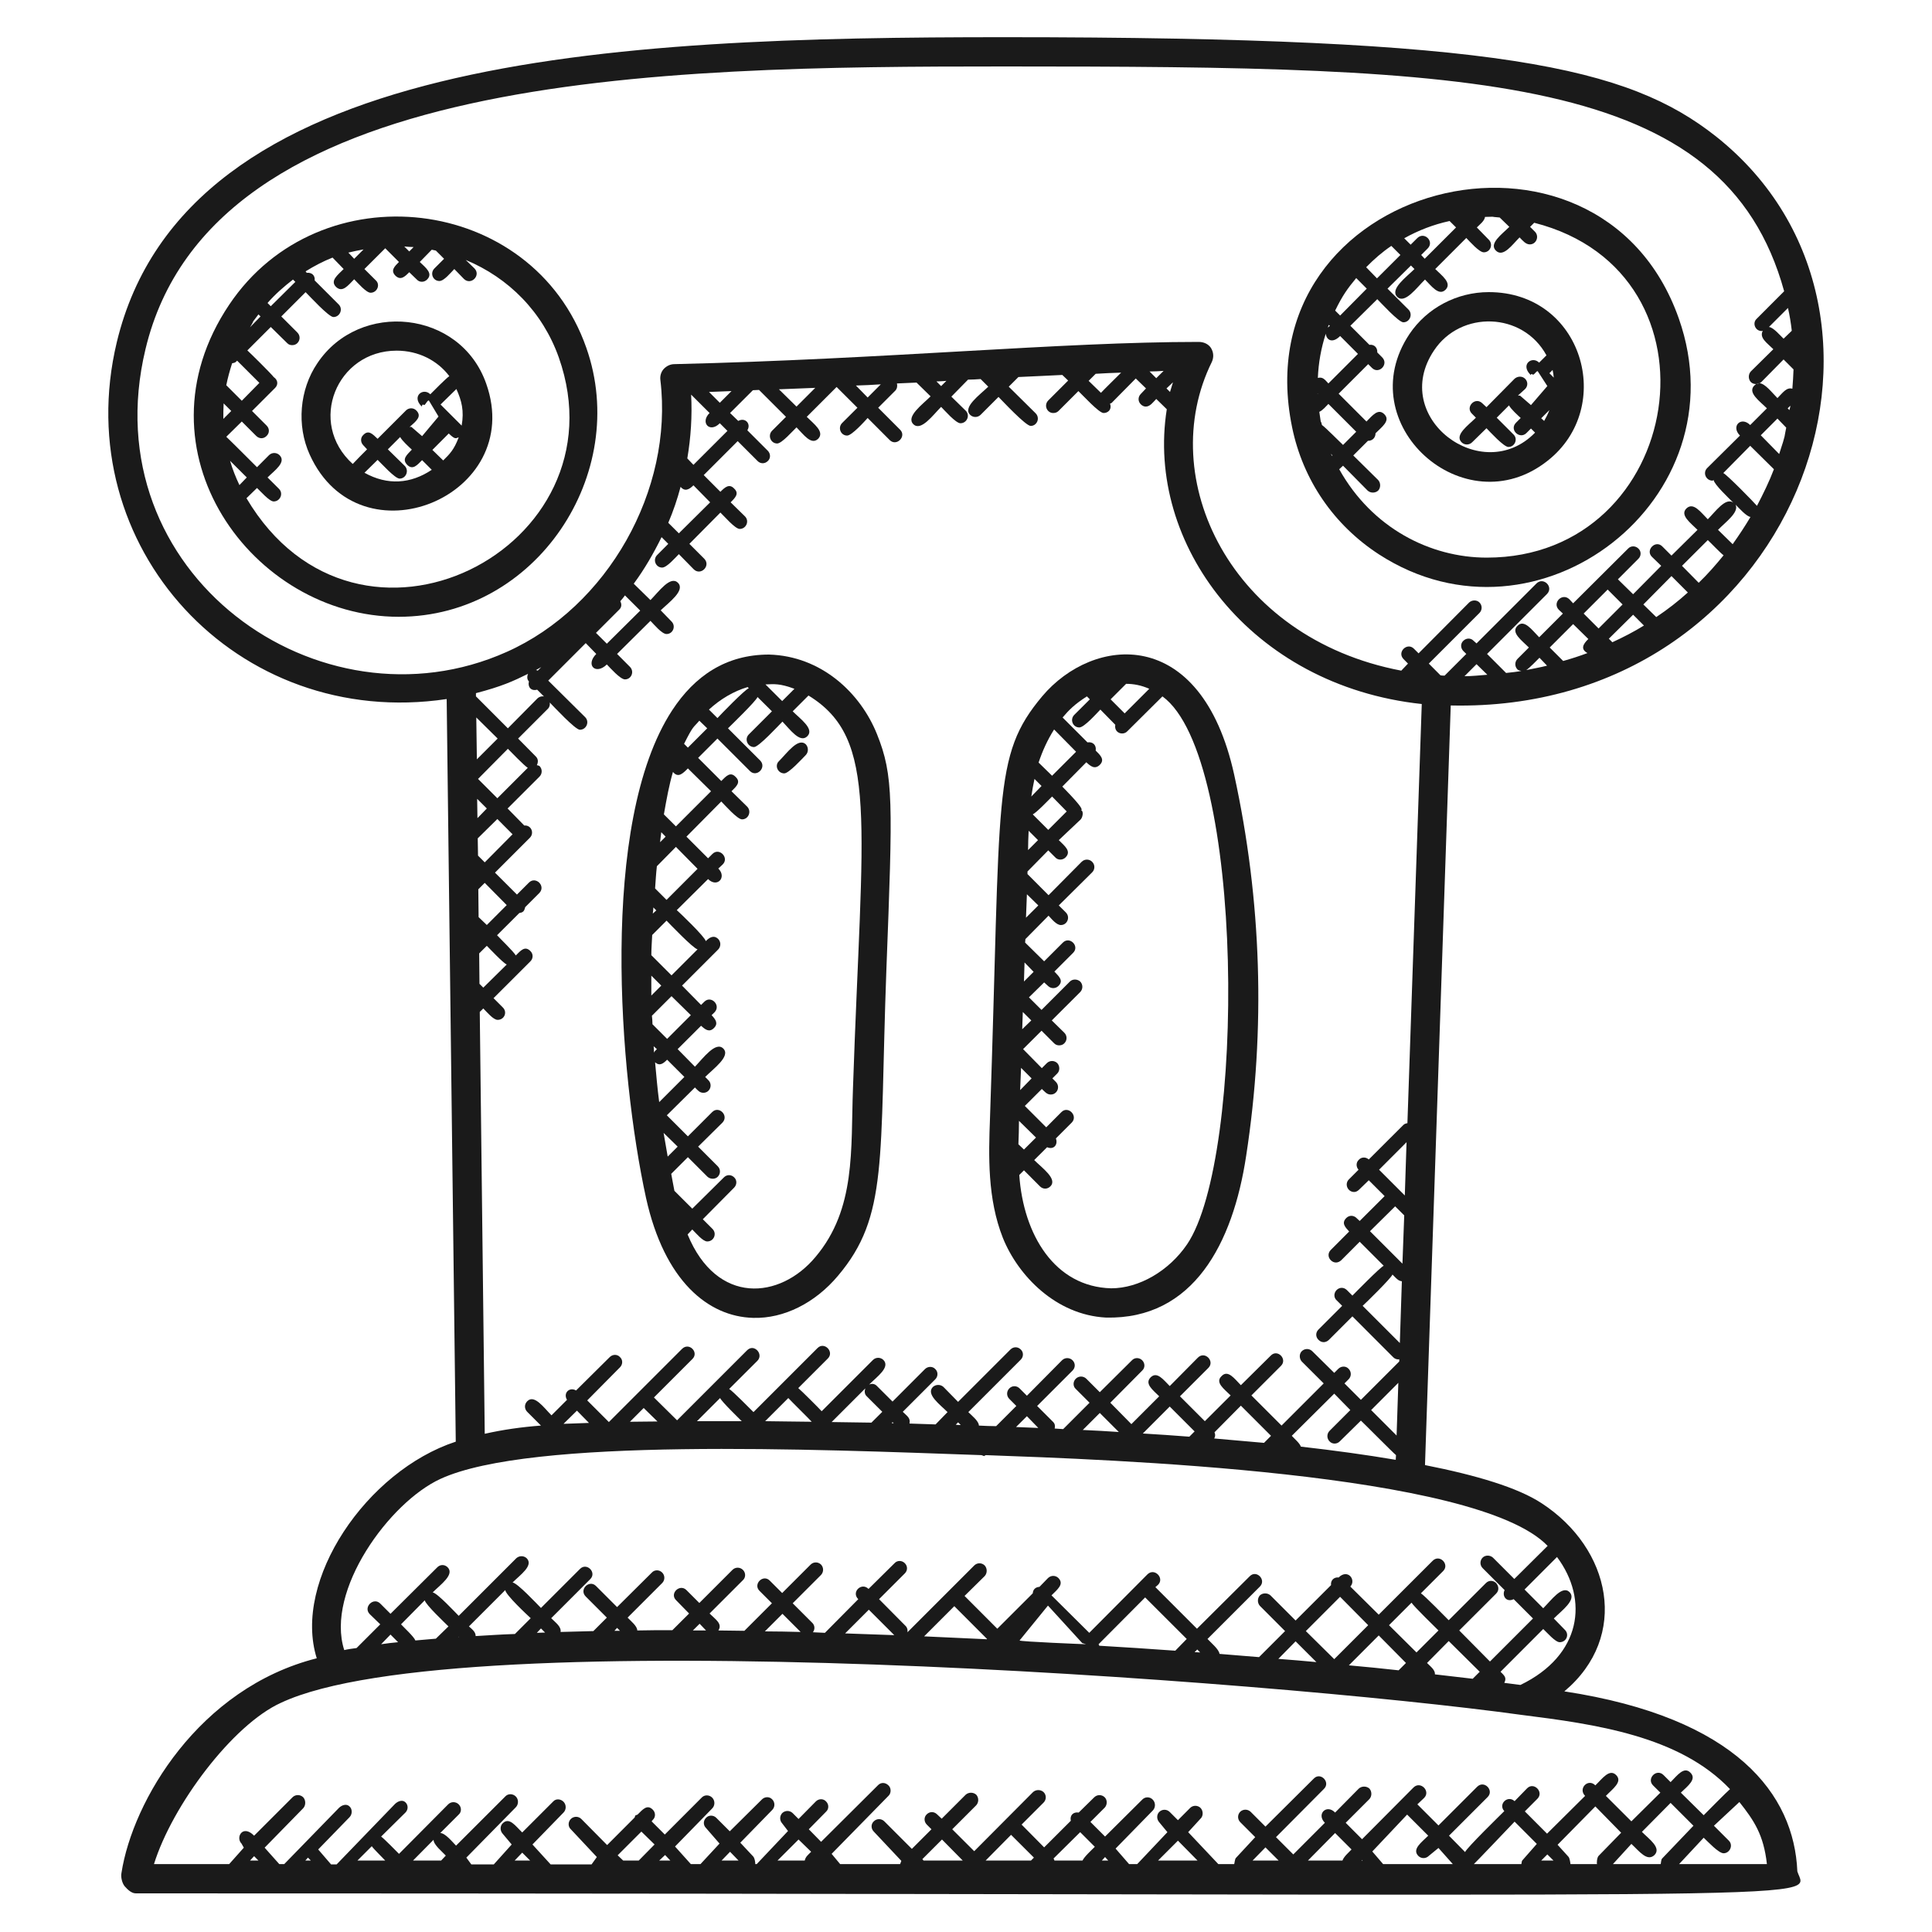 <svg width="40" height="40" viewBox="0 0 40 40" fill="none" xmlns="http://www.w3.org/2000/svg">
<path d="M36.363 7.952C36.382 7.94 36.406 7.934 36.424 7.934C36.406 7.946 36.388 7.952 36.363 7.952Z" fill="#1A1A1A"/>
<path d="M32.169 7.818C32.163 7.763 32.157 7.708 32.145 7.66L32.079 7.727L32.169 7.818ZM31.97 8.715C32.012 8.642 32.048 8.569 32.079 8.49L31.909 8.66L31.97 8.715ZM29.691 7.254C28.757 8.642 30.685 10.084 31.782 8.957L31.697 8.872L31.6 8.969C31.46 9.102 31.242 8.896 31.388 8.751L31.485 8.654C31.424 8.599 31.279 8.466 31.242 8.393L30.988 8.648L31.339 8.999C31.43 9.09 31.363 9.254 31.23 9.254C31.133 9.254 30.842 8.933 30.776 8.866L30.479 9.157C30.418 9.218 30.321 9.218 30.26 9.157C30.109 9.005 30.4 8.805 30.557 8.648L30.473 8.563C30.333 8.424 30.545 8.205 30.691 8.351L30.776 8.43L31.357 7.842C31.418 7.787 31.515 7.781 31.576 7.842C31.636 7.902 31.636 7.993 31.576 8.054L31.43 8.187C31.448 8.199 31.46 8.181 31.473 8.193L31.697 8.387L32.036 7.993L31.836 7.684C31.8 7.684 31.757 7.781 31.727 7.751C31.697 7.721 31.685 7.793 31.685 7.757C31.473 7.545 31.721 7.363 31.866 7.508L32.018 7.357C31.527 6.454 30.242 6.424 29.691 7.254ZM32.042 9.539C30.315 10.909 27.939 8.775 29.182 6.915C29.545 6.375 30.163 6.048 30.824 6.048C32.77 6.048 33.454 8.43 32.042 9.539Z" fill="#1A1A1A"/>
<path d="M30.012 4.576C29.679 4.648 29.364 4.77 29.073 4.933L29.206 5.066L29.346 4.927C29.491 4.788 29.703 5 29.558 5.145L29.424 5.279L29.497 5.357L30.146 4.709L30.012 4.576ZM28.806 5.091C28.618 5.218 28.443 5.37 28.285 5.533L28.509 5.763L28.994 5.279L28.806 5.091ZM27.746 6.533L28.297 5.976L28.079 5.757C27.897 5.976 27.794 6.121 27.643 6.43L27.746 6.533ZM27.715 8.151L28.291 8.727C28.418 8.6 28.534 8.448 28.661 8.576C28.794 8.709 28.612 8.836 28.479 8.97C28.479 9.06 28.418 9.127 28.321 9.127L28.018 9.43L28.534 9.939C28.588 10 28.588 10.097 28.534 10.157C28.473 10.212 28.376 10.212 28.315 10.157L27.806 9.642L27.727 9.715C28.406 10.933 29.612 11.545 30.782 11.545C34.879 11.545 35.831 5.648 31.764 4.612L31.679 4.697L31.782 4.8C31.873 4.897 31.806 5.06 31.673 5.06C31.588 5.06 31.527 4.982 31.461 4.915C31.309 5.066 31.121 5.339 30.97 5.188C30.824 5.042 31.091 4.854 31.249 4.697L31.049 4.503C30.8 4.485 31.024 4.485 30.746 4.491C30.733 4.576 30.643 4.642 30.576 4.709L30.824 4.963C30.921 5.06 30.855 5.224 30.721 5.224C30.624 5.224 30.43 5 30.358 4.927L29.715 5.57C29.855 5.709 30.067 5.86 29.927 6C29.788 6.133 29.637 5.921 29.503 5.788C29.334 5.951 29.085 6.303 28.927 6.145C28.77 5.988 29.115 5.739 29.285 5.57L29.212 5.497L28.727 5.976L29.164 6.412C29.255 6.509 29.188 6.673 29.055 6.673C28.958 6.673 28.588 6.266 28.515 6.194L27.958 6.745L28.352 7.139C28.455 7.127 28.521 7.2 28.515 7.297L28.618 7.4C28.758 7.545 28.546 7.757 28.406 7.618L28.327 7.539L27.715 8.151ZM27.534 6.745L27.509 6.727C27.503 6.745 27.497 6.763 27.491 6.782L27.534 6.745ZM27.552 9.394C27.558 9.406 27.57 9.424 27.576 9.436L27.588 9.43L27.552 9.394ZM27.279 8.157L27.285 8.151L27.279 8.145V8.157ZM27.37 8.8C27.436 8.842 27.739 9.151 27.806 9.212L28.079 8.939L27.503 8.363C27.443 8.424 27.388 8.491 27.315 8.527C27.37 8.903 27.327 8.624 27.37 8.8ZM27.503 7.939L28.115 7.327L27.746 6.957C27.582 7.121 27.461 7.036 27.449 6.909C27.352 7.206 27.297 7.515 27.285 7.824C27.388 7.8 27.424 7.854 27.503 7.939ZM26.752 8.848C25.703 3.751 33.103 1.891 34.758 6.594C36.073 10.327 31.849 13.612 28.552 11.479C27.618 10.873 26.976 9.939 26.752 8.848Z" fill="#1A1A1A"/>
<path d="M23.315 14.158L22.994 14.479L23.285 14.77L23.794 14.261C23.63 14.188 23.473 14.158 23.315 14.158ZM21.824 15.103C21.685 15.321 21.582 15.552 21.503 15.788L21.782 16.061L22.279 15.564L21.824 15.103ZM21.285 17.6L21.491 17.394L21.297 17.2C21.291 17.334 21.285 17.467 21.285 17.6ZM21.382 16.861L21.703 17.182L22.085 16.8L21.782 16.491C21.715 16.558 21.461 16.824 21.382 16.861ZM21.418 16.127C21.394 16.243 21.37 16.364 21.352 16.491L21.564 16.273L21.418 16.127ZM21.352 21.127L21.176 20.952L21.164 21.309L21.352 21.127ZM21.4 20.121L21.212 19.927L21.2 20.321L21.4 20.121ZM21.121 22.57L21.358 22.327L21.14 22.109L21.121 22.57ZM21.242 19L21.497 18.746L21.261 18.515L21.242 19ZM21.449 23.552L21.097 23.206C21.097 23.37 21.091 23.534 21.085 23.691L21.2 23.8L21.449 23.552ZM21.2 24.23L21.103 24.327C21.188 25.564 21.836 26.643 23.006 26.673C23.582 26.673 24.2 26.315 24.576 25.764C25.788 23.982 25.788 15.667 24.067 14.418L23.34 15.14C23.249 15.236 23.061 15.176 23.091 15.006L22.782 14.691C22.709 14.764 22.449 15.061 22.346 15.061C22.212 15.061 22.145 14.897 22.242 14.8L22.564 14.479L22.503 14.418C22.255 14.576 22.133 14.697 22 14.855L22.515 15.37C22.63 15.352 22.703 15.431 22.685 15.54C22.782 15.636 22.879 15.727 22.77 15.836C22.667 15.934 22.582 15.867 22.491 15.782L21.994 16.285C22.073 16.37 22.485 16.776 22.376 16.776C22.436 16.776 22.424 16.909 22.376 16.964L21.921 17.394C22.043 17.515 22.188 17.624 22.061 17.752C22 17.812 21.903 17.812 21.849 17.752L21.703 17.606L21.273 18.043V18.097L21.709 18.534L22.394 17.843C22.455 17.782 22.552 17.782 22.612 17.843C22.673 17.903 22.673 18 22.612 18.061L21.921 18.746L22.067 18.891C22.164 18.988 22.097 19.152 21.964 19.152C21.873 19.152 21.776 19.03 21.709 18.958L21.23 19.443L21.224 19.515L21.618 19.903L22.006 19.515C22.145 19.376 22.358 19.588 22.218 19.727L21.83 20.115C21.927 20.218 22.024 20.303 21.915 20.412C21.855 20.473 21.758 20.473 21.697 20.412L21.618 20.34L21.303 20.649L21.564 20.909L22.152 20.321C22.206 20.267 22.303 20.267 22.364 20.321C22.424 20.382 22.424 20.479 22.364 20.54L21.776 21.127L22.036 21.382C22.097 21.443 22.097 21.54 22.036 21.6C22.006 21.631 21.97 21.643 21.927 21.643C21.891 21.643 21.855 21.631 21.824 21.6L21.564 21.34L21.182 21.721L21.57 22.115L21.673 22.012C21.733 21.952 21.83 21.952 21.891 22.012C21.945 22.073 21.945 22.17 21.891 22.224L21.788 22.327L21.861 22.4C21.921 22.461 21.921 22.558 21.861 22.618C21.83 22.649 21.794 22.661 21.752 22.661C21.673 22.661 21.63 22.6 21.57 22.546L21.218 22.897L21.661 23.34L21.976 23.024C22.115 22.885 22.327 23.103 22.188 23.243L21.861 23.57C21.909 23.697 21.818 23.812 21.679 23.752L21.412 24.018C21.576 24.182 21.903 24.412 21.745 24.564C21.685 24.624 21.594 24.624 21.533 24.564L21.2 24.23ZM20.497 23.146C20.727 16.43 20.54 15.655 21.576 14.418C22.63 13.164 24.867 12.927 25.552 16.037C26.121 18.643 26.206 21.303 25.8 23.933C25.527 25.74 24.709 27.321 22.897 27.279C21.861 27.224 21.079 26.412 20.764 25.631C20.442 24.818 20.467 23.927 20.497 23.146Z" fill="#1A1A1A"/>
<path d="M16.237 16.012C16.103 16.012 16.031 15.848 16.128 15.758C16.297 15.588 16.527 15.261 16.685 15.412C16.74 15.473 16.74 15.57 16.685 15.63C16.612 15.703 16.334 16.012 16.237 16.012Z" fill="#1A1A1A"/>
<path d="M15.848 14.17L16.194 14.515L16.448 14.261C16.139 14.146 16.03 14.164 15.848 14.17ZM14.678 14.691L14.854 14.867C14.915 14.8 15.418 14.279 15.503 14.249L15.479 14.225C15.194 14.309 14.915 14.473 14.678 14.691ZM14.479 14.921C14.351 15.073 14.357 15.012 14.163 15.4L14.242 15.479L14.642 15.079L14.479 14.921ZM13.806 23.091L14.242 23.527L14.745 23.024C14.884 22.885 15.097 23.097 14.957 23.243L14.454 23.74L14.86 24.146C14.921 24.206 14.921 24.303 14.86 24.364C14.806 24.418 14.709 24.418 14.648 24.364L14.242 23.958L13.897 24.303C13.921 24.424 13.939 24.54 13.963 24.655L14.333 25.024L14.988 24.376C15.048 24.315 15.139 24.315 15.2 24.376C15.26 24.43 15.26 24.527 15.2 24.588L14.551 25.243L14.751 25.443C14.848 25.54 14.781 25.703 14.642 25.703C14.551 25.703 14.406 25.527 14.333 25.455L14.236 25.558C14.842 27.03 16.151 26.903 16.884 26.024C17.727 25.024 17.612 23.794 17.66 22.527C17.848 16.952 18.2 15.297 16.739 14.4L16.412 14.727C16.569 14.885 16.866 15.091 16.715 15.243C16.563 15.394 16.357 15.103 16.2 14.94C16.121 15.018 15.709 15.467 15.612 15.467C15.479 15.467 15.406 15.303 15.503 15.206L15.982 14.727L15.684 14.431C15.654 14.515 15.133 15.018 15.072 15.079L15.739 15.746C15.879 15.891 15.666 16.103 15.527 15.964L14.854 15.291L14.454 15.691L14.933 16.17C15.036 16.067 15.121 15.97 15.23 16.085C15.345 16.194 15.248 16.279 15.145 16.382L15.472 16.703C15.563 16.8 15.497 16.964 15.363 16.964C15.266 16.964 15.006 16.667 14.933 16.594L14.212 17.322L14.66 17.77L14.751 17.679C14.891 17.54 15.103 17.758 14.963 17.897L14.872 17.982C15.054 18.164 14.848 18.388 14.66 18.2L14.012 18.843C14.085 18.909 14.594 19.394 14.612 19.485C14.691 19.406 14.781 19.352 14.872 19.443C14.927 19.503 14.927 19.594 14.872 19.655L14.121 20.406L14.515 20.806L14.582 20.74C14.721 20.6 14.933 20.812 14.794 20.958L14.733 21.018C14.812 21.103 14.879 21.188 14.781 21.285C14.684 21.382 14.6 21.315 14.515 21.237L14.03 21.721L14.388 22.085C14.557 21.909 14.818 21.552 14.975 21.709C15.133 21.867 14.775 22.122 14.6 22.297L14.666 22.364C14.763 22.461 14.697 22.625 14.563 22.625C14.485 22.625 14.448 22.576 14.388 22.515L13.806 23.091ZM13.933 15.982C13.854 16.249 13.8 16.546 13.745 16.861L13.994 17.109L14.721 16.382L14.242 15.909C14.139 16.012 14.042 16.115 13.933 15.982ZM13.739 23.455C13.769 23.618 13.794 23.782 13.824 23.946L14.03 23.74L13.739 23.455ZM13.994 17.534L13.6 17.934C13.582 18.085 13.575 18.237 13.563 18.394L13.8 18.631L14.442 17.988L13.994 17.534ZM13.666 17.437L13.781 17.322L13.691 17.23C13.684 17.303 13.672 17.37 13.666 17.437ZM13.485 20.2V20.612L13.691 20.406L13.485 20.2ZM13.8 19.061L13.503 19.358C13.497 19.497 13.485 19.637 13.485 19.776L13.903 20.194L14.442 19.655C14.351 19.637 13.866 19.128 13.8 19.061ZM13.588 18.849L13.527 18.788C13.527 18.831 13.521 18.873 13.515 18.915L13.588 18.849ZM13.509 21.206L13.812 21.509L14.303 21.018L13.903 20.625L13.497 21.03C13.503 21.085 13.509 21.146 13.509 21.206ZM13.563 21.994C13.588 22.267 13.612 22.546 13.648 22.818L14.169 22.297L13.812 21.94C13.733 22.018 13.66 22.079 13.563 21.994ZM13.539 21.794C13.569 21.758 13.503 21.818 13.6 21.721L13.533 21.661C13.539 21.703 13.539 21.746 13.539 21.794ZM13.375 24.8C12.818 22.249 12.4 17.03 13.915 14.709C14.382 13.994 15.03 13.552 15.921 13.552C17 13.582 17.812 14.34 18.157 15.2C18.503 16.061 18.485 16.594 18.351 20.091C18.206 24.037 18.394 25.176 17.351 26.412C16.878 26.976 16.23 27.303 15.594 27.285C14.666 27.261 13.757 26.527 13.375 24.8Z" fill="#1A1A1A"/>
<path d="M9.449 8.054L9.121 8.375C9.582 8.836 9.558 8.812 9.558 8.812C9.612 8.503 9.558 8.297 9.449 8.054ZM8.952 9.315L9.176 9.533C9.309 9.4 9.4 9.315 9.497 9.054C9.436 9.072 9.43 9.109 9.291 8.975L8.952 9.315ZM7.818 9.521L7.546 9.788C8.024 10.054 8.503 10.018 8.939 9.727L8.739 9.527C8.636 9.63 8.546 9.739 8.43 9.624C8.315 9.503 8.424 9.418 8.527 9.309C8.467 9.254 8.321 9.121 8.285 9.048L8.03 9.303L8.382 9.648C8.473 9.745 8.406 9.909 8.273 9.909C8.176 9.909 7.891 9.588 7.818 9.521ZM8.212 7.26C6.97 7.26 6.358 8.751 7.303 9.606C7.37 9.533 7.533 9.369 7.6 9.303L7.521 9.218C7.461 9.157 7.461 9.06 7.521 9.006C7.63 8.891 7.715 8.988 7.818 9.085L8.406 8.497C8.461 8.442 8.558 8.436 8.618 8.497C8.746 8.624 8.612 8.721 8.479 8.842C8.497 8.842 8.509 8.83 8.521 8.842L8.739 9.03L9.079 8.624L8.879 8.291C8.836 8.291 8.8 8.412 8.77 8.381C8.739 8.351 8.727 8.448 8.727 8.412C8.515 8.2 8.764 8.018 8.909 8.163C8.97 8.103 9.236 7.83 9.303 7.788C9.055 7.46 8.661 7.26 8.212 7.26ZM6.412 9.412C6.139 8.812 6.2 8.066 6.57 7.521C7.443 6.212 9.533 6.418 10.067 7.945C10.891 10.272 7.449 11.703 6.412 9.412Z" fill="#1A1A1A"/>
<path d="M8.37 5.103L8.473 5.206L8.563 5.115C8.503 5.115 8.436 5.109 8.37 5.103ZM7.212 5.23L7.333 5.358L7.527 5.164C7.418 5.182 7.315 5.206 7.212 5.23ZM6.066 5.788C5.879 5.933 5.697 6.091 5.539 6.273L5.606 6.34L6.115 5.836L6.066 5.788ZM5.351 6.509C5.133 6.8 5.321 6.54 5.176 6.776L5.394 6.552L5.351 6.509ZM5.109 9.885L4.763 9.54C4.812 9.709 4.879 9.879 4.957 10.043L5.109 9.885ZM4.788 8.509L4.63 8.352C4.624 8.461 4.624 8.57 4.624 8.673L4.788 8.509ZM5.006 8.727L4.685 9.043C4.745 9.097 5.266 9.618 5.321 9.673L5.569 9.424C5.63 9.364 5.727 9.364 5.788 9.424C5.933 9.57 5.685 9.74 5.539 9.885L5.776 10.121C5.873 10.218 5.8 10.382 5.666 10.382C5.576 10.382 5.394 10.17 5.321 10.103L5.103 10.315C7.406 14.206 12.963 11.352 11.569 7.4C11.236 6.461 10.533 5.752 9.642 5.382L9.824 5.558C9.963 5.703 9.751 5.915 9.606 5.776L9.406 5.57C9.333 5.643 9.194 5.818 9.097 5.818C8.963 5.818 8.897 5.655 8.994 5.558L9.194 5.358L9.024 5.188C8.994 5.182 8.97 5.176 8.939 5.17L8.691 5.424C8.818 5.546 8.97 5.661 8.842 5.788C8.782 5.849 8.685 5.849 8.63 5.788L8.473 5.636C8.382 5.727 8.297 5.812 8.188 5.709C8.079 5.6 8.169 5.515 8.26 5.424L7.976 5.14L7.545 5.57L7.782 5.806C7.879 5.897 7.806 6.061 7.673 6.061C7.582 6.061 7.406 5.855 7.333 5.782C7.206 5.909 7.091 6.067 6.957 5.94C6.83 5.812 6.988 5.697 7.115 5.57L6.885 5.333C6.685 5.412 6.503 5.509 6.327 5.618L6.351 5.649C6.454 5.636 6.527 5.703 6.515 5.806L7.012 6.303C7.109 6.4 7.036 6.564 6.903 6.564C6.806 6.564 6.406 6.127 6.327 6.049L5.824 6.552L6.157 6.885C6.218 6.946 6.218 7.043 6.157 7.103C6.127 7.133 6.091 7.146 6.048 7.146C6.012 7.146 5.97 7.133 5.945 7.103L5.606 6.77L5.121 7.255C5.182 7.309 5.618 7.74 5.666 7.806C5.763 7.873 5.757 7.97 5.697 8.03L5.218 8.509L5.521 8.812C5.582 8.873 5.582 8.964 5.521 9.024C5.491 9.055 5.454 9.073 5.412 9.073C5.376 9.073 5.333 9.055 5.303 9.024L5.006 8.727ZM4.909 7.467C4.873 7.503 4.873 7.509 4.806 7.521C4.757 7.673 4.715 7.824 4.685 7.976L5.006 8.297L5.37 7.927L4.909 7.467ZM4.745 6.309C6.618 3.515 11.024 4.018 12.139 7.2C13.054 9.8 11.109 12.77 8.254 12.77C5.23 12.77 2.715 9.333 4.745 6.309Z" fill="#1A1A1A"/>
<path d="M37.048 8.491C37.054 8.46 37.067 8.43 37.067 8.4L37.012 8.454L37.048 8.491ZM37.097 6.848C37.079 6.691 37.054 6.533 37.018 6.376L36.624 6.77C36.715 6.776 36.855 6.945 36.927 7.012L37.097 6.848ZM36.455 9.012L36.836 9.4C36.988 8.939 36.933 9.073 36.982 8.854L36.8 8.666L36.455 9.012ZM36.927 7.442L36.467 7.909C36.455 7.921 36.436 7.933 36.424 7.933C36.406 7.933 36.382 7.939 36.364 7.951C36.388 7.951 36.406 7.945 36.424 7.933C36.545 7.939 36.685 8.127 36.8 8.242C36.909 8.133 36.988 8.012 37.109 8.048C37.121 7.915 37.127 7.782 37.133 7.648L36.927 7.442ZM36.236 9.23L35.679 9.794C35.752 9.824 36.321 10.406 36.376 10.473C36.509 10.218 36.63 9.97 36.727 9.715L36.236 9.23ZM35.57 10.97L35.873 11.267C36.006 11.079 36.127 10.897 36.242 10.703C36.157 10.691 36.012 10.527 35.933 10.448C36.012 10.606 35.721 10.812 35.57 10.97ZM34.764 38.594H36.582C36.515 37.988 36.315 37.691 36.012 37.309L35.485 37.8L35.794 38.109C35.891 38.206 35.812 38.37 35.685 38.37C35.582 38.37 35.358 38.127 35.273 38.048L34.764 38.594ZM34.824 11.715L35.17 12.066C35.358 11.885 35.527 11.691 35.685 11.497C35.618 11.448 35.418 11.236 35.358 11.182L34.824 11.715ZM34.024 12.515L34.291 12.776C34.527 12.618 34.745 12.448 34.945 12.267L34.606 11.927L34.024 12.515ZM33.776 38.176L33.394 38.594H34.382C34.388 38.594 34.388 38.503 34.412 38.479L35.061 37.8L34.588 37.327L33.994 37.927C34.145 38.079 34.4 38.254 34.255 38.406C34.103 38.551 33.939 38.327 33.776 38.176ZM33.309 13.224L33.382 13.297C33.606 13.194 33.83 13.079 34.036 12.951L33.812 12.727L33.309 13.224ZM32.248 38.194L32.473 38.442C32.503 38.473 32.515 38.594 32.515 38.594H33.067C33.054 38.594 33.061 38.46 33.097 38.424L33.564 37.945L33.03 37.4L32.248 38.194ZM31.909 38.521H32.164L32.036 38.394L31.909 38.521ZM32.57 12.921L32.085 13.406L32.364 13.685C32.539 13.636 32.703 13.582 32.867 13.521C32.721 13.442 32.77 13.339 32.885 13.23L32.57 12.921ZM31.6 13.873C31.745 13.842 31.891 13.818 32.03 13.782L31.873 13.618C31.812 13.679 31.673 13.824 31.6 13.873ZM32.788 12.703L33.097 13.012L33.594 12.515L33.285 12.206L32.788 12.703ZM31.067 34.612C31.145 34.691 31.2 34.733 31.145 34.842C31.255 34.854 31.37 34.873 31.479 34.885C32.745 34.273 32.897 33.121 32.236 32.236L31.564 32.909L31.951 33.297C32.121 33.127 32.345 32.812 32.497 32.964C32.648 33.121 32.333 33.345 32.17 33.509L32.4 33.745C32.497 33.842 32.43 34 32.291 34C32.2 34 32.024 33.794 31.951 33.727L31.067 34.612ZM31.358 37.715C31.358 37.715 30.521 38.594 30.515 38.594H31.497C31.503 38.594 31.503 38.533 31.515 38.521L31.818 38.176L31.358 37.715ZM30.57 13.751L30.321 14C30.479 14 30.636 13.982 30.794 13.97L30.57 13.751ZM29.994 33.976L29.545 34.43C29.624 34.509 29.715 34.576 29.709 34.666C29.976 34.697 30.236 34.727 30.491 34.757L30.636 34.612L29.994 33.976ZM29.224 33.182L28.758 33.648L29.327 34.212L29.782 33.757C29.721 33.697 29.267 33.254 29.224 33.182ZM29.121 23.648L28.552 24.218L29.085 24.751L29.121 23.648ZM28.364 25.491L29.036 26.163L29.073 25.163L28.885 24.976L28.364 25.491ZM28.388 29.194L28.915 29.721L28.951 28.63L28.388 29.194ZM28.412 38.333L28.636 38.594H30.079L29.782 38.26L29.582 38.424C29.521 38.485 29.424 38.485 29.364 38.424C29.23 38.285 29.43 38.145 29.57 38.006L29.133 37.569L28.412 38.333ZM28.212 38.521L28.2 38.509L28.188 38.521H28.212ZM28.83 26.388C28.8 26.466 28.279 26.976 28.212 27.036L28.982 27.806L29.024 26.527C28.945 26.521 28.897 26.454 28.83 26.388ZM28.545 33.86L27.927 34.479C28.279 34.509 28.618 34.545 28.957 34.582L29.109 34.43L28.545 33.86ZM27.642 37.951L27.079 38.521H27.794C27.824 38.436 27.921 38.357 27.982 38.291L27.642 37.951ZM27.745 33.06L27.036 33.77L27.624 34.351L28.327 33.648L27.745 33.06ZM26.467 34.345C26.727 34.364 26.994 34.388 27.255 34.412L26.824 33.982L26.467 34.345ZM27.624 28.854L26.745 29.727C26.806 29.794 26.909 29.879 26.933 29.951C27.63 30.03 28.291 30.121 28.897 30.224L28.903 30.127C28.842 30.079 28.23 29.46 28.176 29.412L27.739 29.842C27.679 29.903 27.582 29.903 27.527 29.842C27.467 29.782 27.467 29.685 27.527 29.624L27.957 29.194L27.624 28.854ZM26.473 38.521L26.2 38.248L25.933 38.521H26.473ZM25.691 29.103L25.145 29.654C25.164 29.697 25.164 29.739 25.139 29.782C25.491 29.812 25.83 29.842 26.17 29.873L26.315 29.727L25.691 29.103ZM24.848 34.212L24.788 34.151L24.733 34.206C24.77 34.206 24.812 34.212 24.848 34.212ZM24.224 8.115C24.242 8.048 24.267 7.982 24.285 7.915L24.151 8.042L24.224 8.115ZM24.388 38.109L23.976 38.521H24.794L24.388 38.109ZM23.8 7.691L23.939 7.83L24.091 7.679C23.994 7.685 23.897 7.691 23.8 7.691ZM24.218 29.121L23.661 29.679C23.982 29.697 24.303 29.721 24.624 29.745L24.733 29.636L24.218 29.121ZM22.758 34.073C23.285 34.103 23.812 34.139 24.333 34.176L24.57 33.933L23.709 33.073L22.745 34.042C22.745 34.048 22.758 34.06 22.758 34.073ZM22.945 38.521L22.879 38.448L22.812 38.521H22.945ZM22.685 7.739L22.539 7.885L22.794 8.133C22.855 8.066 23.145 7.782 23.212 7.715C23.036 7.721 22.861 7.727 22.685 7.739ZM22.77 29.254L22.418 29.606C22.667 29.618 22.915 29.63 23.164 29.648L22.77 29.254ZM22.364 37.933L21.812 38.479C21.818 38.491 21.83 38.503 21.83 38.521H22.412C22.448 38.442 22.6 38.303 22.667 38.236L22.364 37.933ZM21.109 33.964C21.109 33.988 22.454 34.042 22.485 34.042L22.406 34.018L21.697 33.242L21.109 33.964ZM21.261 29.321L21.036 29.545C21.188 29.551 21.345 29.557 21.497 29.564L21.261 29.321ZM20.933 37.988L20.406 38.521H21.345L21.406 38.46L20.933 37.988ZM19.891 29.503L19.836 29.448L19.788 29.497C19.818 29.503 19.855 29.503 19.891 29.503ZM19.485 7.994L19.594 7.885C19.558 7.891 19.406 7.897 19.388 7.897L19.485 7.994ZM19.133 33.879C19.57 33.897 20 33.921 20.43 33.939L20.436 33.933L19.758 33.254L19.133 33.879ZM19.503 38.085L19.097 38.491L19.121 38.521H19.933L19.503 38.085ZM18.503 29.466L18.479 29.442L18.461 29.466H18.503ZM17.721 7.982L17.964 8.23L18.236 7.957C18.067 7.97 17.897 7.976 17.721 7.982ZM17.988 33.327L17.497 33.818C17.836 33.83 18.176 33.842 18.515 33.854L17.988 33.327ZM17.218 29.442C17.485 29.448 17.758 29.448 18.042 29.454L18.267 29.23L17.939 28.903C17.897 28.86 17.897 28.8 17.915 28.745L17.218 29.442ZM16.127 8.06L16.491 8.418L16.879 8.03C16.63 8.042 16.382 8.048 16.127 8.06ZM16.2 33.412L15.836 33.776C16.085 33.776 16.327 33.782 16.576 33.788L16.2 33.412ZM16.321 28.945L15.842 29.424C16.139 29.43 16.461 29.43 16.806 29.436C16.752 29.376 16.376 29.006 16.321 28.945ZM16.533 38.085L16.097 38.521H16.661C16.679 38.442 16.721 38.412 16.794 38.339L16.533 38.085ZM15.115 38.339L14.939 38.521H15.291L15.115 38.339ZM15.145 8.097C14.988 8.103 14.836 8.109 14.679 8.115L14.903 8.339L15.145 8.097ZM14.909 28.945L14.43 29.424H15.357C15.297 29.363 14.945 29.024 14.909 28.945ZM14.485 33.618L14.345 33.757H14.618L14.485 33.618ZM14.23 9.491L14.357 9.624L15.061 8.921L14.903 8.763C14.691 8.976 14.491 8.745 14.691 8.551L14.309 8.17C14.333 8.612 14.303 9.06 14.23 9.491ZM14.091 10.079C14.024 10.333 13.939 10.582 13.836 10.824L14.055 11.042L14.703 10.4L14.357 10.048C14.267 10.139 14.176 10.182 14.091 10.079ZM13.648 38.521H13.879L13.77 38.406L13.648 38.521ZM13.327 29.151L13.042 29.436C13.212 29.436 13.406 29.43 13.612 29.43L13.327 29.151ZM12.903 38.521H13.224L13.552 38.188L13.279 37.921L12.788 38.412L12.903 38.521ZM12.776 33.703L12.721 33.764H12.836L12.776 33.703ZM12.339 13.103L12.564 13.327L13.255 12.642L12.939 12.327C12.909 12.37 12.879 12.406 12.842 12.448C12.873 12.503 12.873 12.569 12.824 12.618L12.339 13.103ZM11.945 29.206L11.667 29.479C11.842 29.473 12.018 29.466 12.194 29.46L11.945 29.206ZM11.285 33.8L11.2 33.715L11.115 33.806C11.176 33.806 11.224 33.8 11.285 33.8ZM11.097 13.873C11.109 13.873 11.121 13.879 11.133 13.885L11.206 13.812C11.17 13.83 11.133 13.854 11.097 13.873ZM10.812 38.357L10.655 38.521H10.976L10.812 38.357ZM9.885 16.939L10.079 16.739L9.879 16.539L9.885 16.939ZM9.897 17.715L10.036 17.854L10.612 17.273L10.297 16.957L9.891 17.357L9.897 17.715ZM9.897 16.127L10.297 16.527L10.927 15.897C10.854 15.854 10.576 15.563 10.515 15.503L9.897 16.127ZM9.909 18.988L10.079 19.151L10.491 18.739L10.036 18.279L9.903 18.412L9.909 18.988ZM9.933 20.951L10.036 29.685C10.412 29.6 10.8 29.545 11.2 29.515L10.915 29.23C10.854 29.169 10.854 29.073 10.915 29.012C11.061 28.86 11.261 29.145 11.418 29.303L11.739 28.982C11.655 28.842 11.788 28.709 11.927 28.788L12.624 28.097C12.685 28.036 12.782 28.036 12.836 28.097C12.897 28.151 12.897 28.248 12.836 28.309L12.158 28.994L12.606 29.442L14.121 27.927C14.267 27.782 14.479 28 14.333 28.139L13.539 28.933L14.018 29.406L15.467 27.957C15.497 27.927 15.533 27.909 15.57 27.909C15.685 27.909 15.788 28.067 15.679 28.176L15.097 28.757C15.17 28.8 15.539 29.176 15.6 29.236L16.927 27.909C17.067 27.77 17.279 27.988 17.139 28.127L16.527 28.739C16.588 28.788 16.957 29.157 17.012 29.218L18.073 28.157C18.133 28.097 18.23 28.097 18.291 28.157C18.436 28.309 18.157 28.503 17.994 28.666C18.048 28.642 18.109 28.648 18.151 28.691L18.479 29.018L19.151 28.345C19.212 28.285 19.309 28.285 19.364 28.345C19.424 28.4 19.424 28.497 19.364 28.557L18.691 29.23C18.782 29.321 18.855 29.357 18.83 29.473C19.006 29.479 19.188 29.485 19.37 29.491L19.618 29.236C19.461 29.079 19.164 28.866 19.315 28.715C19.376 28.66 19.473 28.66 19.533 28.715L19.836 29.024L20.921 27.939C20.982 27.879 21.073 27.879 21.133 27.939C21.194 27.994 21.194 28.091 21.133 28.151L20.048 29.236C20.121 29.309 20.267 29.424 20.267 29.515C20.388 29.521 20.503 29.527 20.624 29.527L21.042 29.109L20.897 28.963C20.836 28.903 20.836 28.806 20.897 28.745C20.957 28.685 21.048 28.685 21.109 28.745L21.261 28.897L21.988 28.163C22.048 28.103 22.145 28.103 22.206 28.163C22.267 28.224 22.267 28.315 22.206 28.376L21.473 29.109L21.806 29.442C21.842 29.479 21.848 29.527 21.836 29.576C21.891 29.582 21.951 29.582 22.012 29.588L22.558 29.042L22.273 28.757C22.212 28.703 22.212 28.606 22.273 28.545C22.333 28.485 22.43 28.485 22.491 28.545L22.77 28.824L23.436 28.163C23.491 28.103 23.588 28.103 23.648 28.163C23.709 28.224 23.709 28.321 23.648 28.376L22.988 29.042L23.424 29.485L24 28.909C23.867 28.776 23.691 28.648 23.824 28.515C23.957 28.388 24.085 28.564 24.218 28.697L24.8 28.109C24.945 27.963 25.157 28.182 25.018 28.321L24.43 28.909L24.945 29.424L25.479 28.891C25.345 28.757 25.151 28.624 25.291 28.491C25.424 28.351 25.558 28.545 25.691 28.679L26.309 28.067C26.448 27.921 26.661 28.139 26.521 28.279L25.909 28.891L26.533 29.515L27.406 28.642L26.951 28.188C26.897 28.127 26.897 28.03 26.951 27.976C27.012 27.915 27.109 27.915 27.17 27.976L27.624 28.424L27.709 28.339C27.77 28.279 27.867 28.279 27.921 28.339C27.982 28.4 27.982 28.497 27.921 28.557L27.836 28.642L28.176 28.982L28.97 28.188V28.139C28.964 28.139 28.964 28.145 28.957 28.145C28.915 28.145 28.879 28.133 28.848 28.103L28 27.254L27.515 27.739C27.485 27.77 27.442 27.788 27.406 27.788C27.364 27.788 27.327 27.77 27.297 27.739C27.236 27.679 27.236 27.588 27.297 27.527L27.788 27.036L27.673 26.921C27.612 26.866 27.612 26.77 27.673 26.709C27.733 26.648 27.824 26.648 27.885 26.709L28 26.824C28.067 26.757 28.57 26.242 28.648 26.206L28.151 25.709L27.77 26.091C27.739 26.121 27.697 26.139 27.661 26.139C27.618 26.139 27.582 26.121 27.552 26.091C27.491 26.03 27.491 25.939 27.552 25.879L27.933 25.497C27.848 25.406 27.77 25.321 27.873 25.218C27.933 25.157 28.024 25.157 28.085 25.218L28.151 25.279L28.667 24.764L28.339 24.436L28.139 24.63C28.109 24.66 28.073 24.679 28.036 24.679C27.903 24.679 27.83 24.515 27.927 24.418L28.127 24.218C28.073 24.157 28.073 24.067 28.133 24.012C28.188 23.951 28.279 23.951 28.339 24.006L29.055 23.291C29.079 23.267 29.109 23.26 29.139 23.254L29.436 14.576C25.885 14.194 23.715 11.254 24.157 8.473C24.103 8.424 24 8.315 23.939 8.26C23.873 8.327 23.812 8.418 23.721 8.418C23.685 8.418 23.648 8.4 23.618 8.37C23.558 8.309 23.558 8.218 23.618 8.157L23.727 8.042L23.515 7.836L23.012 8.345C23 8.351 22.988 8.351 22.982 8.357C23 8.406 23 8.466 22.957 8.509C22.927 8.539 22.885 8.551 22.848 8.551C22.752 8.551 22.406 8.17 22.327 8.097L21.915 8.509C21.885 8.539 21.848 8.551 21.806 8.551C21.77 8.551 21.733 8.539 21.703 8.509C21.642 8.448 21.642 8.351 21.703 8.291L22.115 7.879L21.994 7.763C21.691 7.776 21.388 7.794 21.085 7.806L20.885 8.006L21.442 8.557C21.503 8.618 21.503 8.715 21.442 8.776C21.412 8.806 21.376 8.818 21.339 8.818C21.236 8.818 20.752 8.297 20.673 8.218L20.303 8.588C20.242 8.648 20.145 8.648 20.085 8.588C19.927 8.43 20.285 8.176 20.461 8.006L20.303 7.848C20.218 7.854 20.127 7.86 20.042 7.86L19.697 8.212L19.994 8.503C20.091 8.6 20.018 8.763 19.885 8.763C19.788 8.763 19.552 8.491 19.485 8.424C19.315 8.594 19.067 8.939 18.909 8.782C18.752 8.624 19.097 8.376 19.267 8.206L18.976 7.921C18.842 7.927 18.703 7.933 18.57 7.939C18.582 7.988 18.576 8.042 18.539 8.085L18.182 8.442L18.636 8.897C18.776 9.036 18.558 9.254 18.418 9.109L17.964 8.654C17.897 8.727 17.636 9.018 17.539 9.018C17.406 9.018 17.339 8.854 17.436 8.757L17.752 8.442L17.321 8.012L16.703 8.63C16.848 8.776 17.079 8.939 16.939 9.085C16.794 9.224 16.636 8.994 16.491 8.848C16.418 8.915 16.188 9.182 16.091 9.182C15.957 9.182 15.891 9.018 15.982 8.921L16.273 8.63L15.715 8.073C15.673 8.073 15.63 8.079 15.588 8.079L15.115 8.551L15.285 8.715C15.424 8.636 15.557 8.77 15.473 8.909L15.897 9.333C15.957 9.394 15.957 9.491 15.897 9.545C15.836 9.606 15.745 9.606 15.685 9.545L15.273 9.133L14.57 9.836L14.915 10.182C15.006 10.091 15.097 10.006 15.2 10.115C15.309 10.218 15.224 10.303 15.127 10.4L15.424 10.691C15.521 10.788 15.448 10.951 15.315 10.951C15.218 10.951 14.988 10.679 14.915 10.612L14.273 11.26L14.582 11.569C14.721 11.715 14.509 11.927 14.364 11.788L14.055 11.473C13.982 11.545 13.806 11.751 13.709 11.751C13.576 11.751 13.509 11.588 13.606 11.491L13.836 11.26L13.697 11.121C13.533 11.454 13.345 11.782 13.121 12.085L13.467 12.424C13.636 12.254 13.879 11.909 14.036 12.066C14.194 12.224 13.848 12.473 13.679 12.636L13.903 12.867C14 12.963 13.933 13.127 13.8 13.127C13.703 13.127 13.539 12.927 13.467 12.854L12.776 13.539L13.042 13.806C13.139 13.903 13.073 14.066 12.939 14.066C12.842 14.066 12.63 13.824 12.564 13.757C12.333 13.982 12.115 13.77 12.345 13.539L12.127 13.315L11.351 14.091L12.115 14.848C12.212 14.945 12.139 15.109 12.006 15.109C11.909 15.109 11.461 14.624 11.382 14.545C11.388 14.588 11.382 14.636 11.345 14.673L10.727 15.291L11.097 15.666C11.145 15.715 11.145 15.782 11.115 15.842C11.133 15.848 11.152 15.848 11.17 15.86C11.23 15.921 11.23 16.018 11.17 16.079L10.509 16.739L10.854 17.091C11 17.079 11.067 17.248 10.97 17.345L10.248 18.067L10.703 18.521L10.951 18.273C11.091 18.133 11.309 18.345 11.164 18.491L10.873 18.782C10.854 18.866 10.83 18.891 10.752 18.903L10.291 19.363C10.351 19.43 10.636 19.703 10.679 19.782C10.782 19.679 10.867 19.576 10.982 19.691C11.042 19.751 11.042 19.842 10.982 19.903L10.218 20.666L10.412 20.86C10.509 20.957 10.442 21.115 10.303 21.115C10.212 21.115 10.079 20.951 10.006 20.879L9.933 20.951ZM10.006 20.448L10.491 19.97C10.412 19.933 10.139 19.642 10.079 19.582L9.921 19.739L9.927 20.369L10.006 20.448ZM10.461 32.921L9.709 33.673C9.782 33.739 9.848 33.788 9.848 33.873C10.188 33.854 10.315 33.842 10.661 33.83L10.988 33.503C10.909 33.43 10.467 33.018 10.461 32.921ZM10.303 15.291L9.861 14.854L9.873 15.721L10.303 15.291ZM9.854 14.418C9.867 14.43 9.867 14.43 9.867 14.43L10.515 15.079L11.133 14.454C11.17 14.424 11.212 14.412 11.261 14.418L11.121 14.279C10.994 14.315 10.921 14.218 10.951 14.109C10.909 14.066 10.909 14.006 10.933 13.951C10.624 14.103 10.388 14.212 9.854 14.351V14.418ZM9.503 33.891L9.497 33.885L9.491 33.891H9.503ZM8.976 38.091L8.551 38.521H9.133L9.23 38.418C9.158 38.339 8.976 38.194 8.976 38.091ZM8.303 33.63C8.364 33.697 8.57 33.885 8.6 33.964C8.739 33.951 8.885 33.939 9.024 33.927L9.285 33.673C9.218 33.606 8.812 33.224 8.794 33.133L8.303 33.63ZM8.085 33.842L7.891 34.042C8 34.024 8.121 34.012 8.242 34L8.085 33.842ZM7.697 38.224L7.4 38.521H7.976C7.921 38.46 7.745 38.291 7.697 38.224ZM9.121 30.618C8.061 31.103 6.733 32.933 7.127 34.163C7.2 34.145 7.297 34.133 7.382 34.121L7.873 33.63L7.654 33.418C7.515 33.273 7.733 33.06 7.873 33.2L8.085 33.412L9.055 32.448C9.115 32.388 9.206 32.388 9.267 32.448C9.418 32.6 9.121 32.806 8.958 32.969C9.055 32.982 9.43 33.388 9.497 33.454L10.691 32.26C10.752 32.206 10.842 32.206 10.903 32.26C11.055 32.412 10.77 32.606 10.612 32.764C10.709 32.77 11.121 33.212 11.2 33.291L12.006 32.485C12.145 32.339 12.364 32.557 12.218 32.697L11.412 33.503C11.509 33.6 11.624 33.679 11.606 33.788C11.824 33.782 12.048 33.776 12.285 33.77L12.564 33.491L12.127 33.054C11.982 32.909 12.2 32.697 12.339 32.836L12.776 33.273L13.497 32.557C13.552 32.497 13.648 32.497 13.709 32.557C13.77 32.618 13.77 32.715 13.709 32.776L12.994 33.491C13.061 33.563 13.194 33.666 13.194 33.757C13.436 33.751 13.673 33.751 13.921 33.751L14.267 33.406L14 33.133C13.854 32.994 14.073 32.782 14.212 32.921L14.479 33.188L15.164 32.503C15.224 32.442 15.321 32.442 15.382 32.503C15.442 32.563 15.442 32.66 15.382 32.715L14.691 33.406C14.812 33.527 14.964 33.618 14.873 33.757C15.055 33.757 15.23 33.764 15.412 33.764L15.982 33.194L15.727 32.939C15.582 32.8 15.8 32.582 15.939 32.727L16.194 32.982L16.782 32.394C16.842 32.333 16.939 32.333 17 32.394C17.055 32.454 17.055 32.545 17 32.606L16.412 33.194L16.824 33.606C16.873 33.66 16.873 33.739 16.83 33.794C16.915 33.8 16.994 33.8 17.079 33.806L17.77 33.109C17.618 32.964 17.836 32.751 17.982 32.897L18.521 32.364C18.576 32.303 18.673 32.303 18.733 32.364C18.794 32.424 18.794 32.515 18.733 32.576L18.2 33.109L18.752 33.666C18.788 33.703 18.794 33.751 18.788 33.794L20.17 32.412C20.23 32.351 20.327 32.351 20.388 32.412C20.442 32.473 20.442 32.569 20.388 32.63L19.97 33.042L20.648 33.721L21.382 32.988C21.388 32.909 21.436 32.86 21.521 32.854L21.697 32.673C21.758 32.612 21.855 32.612 21.915 32.673C22.036 32.8 21.891 32.909 21.77 33.03L22.552 33.806L23.758 32.594C23.903 32.454 24.115 32.673 23.976 32.812L23.921 32.86L24.782 33.721L25.873 32.636C26.012 32.491 26.224 32.709 26.085 32.848L25 33.933C25.067 34.006 25.242 34.151 25.248 34.242C25.527 34.267 25.794 34.285 26.067 34.309L26.606 33.77L26.085 33.248C26.03 33.188 26.03 33.091 26.085 33.03C26.145 32.976 26.242 32.976 26.303 33.03L26.824 33.551L27.558 32.818C27.545 32.721 27.618 32.648 27.715 32.66C27.903 32.473 28.085 32.709 27.957 32.848L28.545 33.43L29.661 32.315C29.806 32.169 30.018 32.388 29.879 32.527L29.418 32.988C29.491 33.03 29.933 33.485 29.994 33.545L30.764 32.776C30.83 32.709 30.921 32.721 30.976 32.776C31.024 32.83 31.048 32.921 30.976 32.994L30.212 33.757L30.848 34.4L31.739 33.509L31.339 33.109C31.194 33.182 31.091 33.048 31.151 32.921L30.994 32.764L30.697 32.467C30.636 32.406 30.636 32.309 30.697 32.248C30.752 32.194 30.848 32.194 30.909 32.248L31.352 32.691L32.042 32.006C30.57 30.473 22.903 30.218 20.412 30.127C20.345 30.151 20.412 30.157 20.321 30.127C16.873 30.006 10.994 29.757 9.121 30.618ZM6.436 38.521L6.376 38.46L6.321 38.521H6.436ZM5.351 38.521L5.261 38.43L5.176 38.521H5.351ZM5.818 35.254C4.812 35.709 3.564 37.382 3.188 38.594H4.745L5.048 38.254L5 38.169C4.873 38.042 5.024 37.764 5.261 38.006L6.061 37.206C6.121 37.151 6.218 37.151 6.279 37.212C6.333 37.273 6.333 37.376 6.279 37.436L5.479 38.254L5.782 38.594H5.885L7.018 37.43C7.079 37.37 7.176 37.339 7.236 37.4C7.297 37.454 7.297 37.563 7.236 37.624L6.588 38.291L6.854 38.6H6.97L8.176 37.351C8.236 37.291 8.333 37.254 8.394 37.315C8.454 37.37 8.454 37.467 8.394 37.527L7.891 38.024C7.958 38.073 8.2 38.321 8.261 38.382L9.279 37.357C9.339 37.297 9.436 37.297 9.497 37.357C9.558 37.418 9.558 37.515 9.497 37.569L9.115 37.951C9.218 37.951 9.364 38.133 9.442 38.212L10.467 37.188C10.521 37.133 10.618 37.133 10.679 37.194C10.739 37.254 10.739 37.357 10.679 37.418L9.655 38.46L9.758 38.6H10.224L10.594 38.188L10.406 37.964C10.351 37.903 10.351 37.806 10.406 37.751C10.545 37.612 10.673 37.806 10.812 37.939L11.454 37.297C11.509 37.236 11.606 37.242 11.667 37.303C11.727 37.364 11.727 37.467 11.667 37.527L11.024 38.188L11.4 38.6H12.248L12.357 38.448L11.818 37.873C11.758 37.818 11.758 37.721 11.818 37.66C11.879 37.6 11.976 37.6 12.036 37.66L12.57 38.2L13.139 37.63C13.17 37.557 13.127 37.606 13.2 37.569C13.309 37.46 13.4 37.351 13.515 37.467C13.576 37.527 13.576 37.624 13.515 37.679L13.491 37.709L13.764 37.982L14.533 37.212C14.588 37.157 14.685 37.157 14.745 37.218C14.806 37.279 14.806 37.382 14.745 37.442L13.976 38.23L14.303 38.594H14.503L14.897 38.169L14.618 37.848C14.557 37.788 14.557 37.697 14.618 37.636C14.673 37.576 14.77 37.576 14.83 37.636L15.109 37.915L15.776 37.254C15.836 37.194 15.933 37.194 15.988 37.254C16.048 37.315 16.048 37.412 15.988 37.473L15.327 38.151L15.594 38.436C15.63 38.473 15.642 38.594 15.636 38.594H15.667L16.315 37.909L16.194 37.751C16.139 37.691 16.139 37.6 16.194 37.539C16.255 37.479 16.352 37.479 16.412 37.539L16.533 37.66L16.891 37.297C16.951 37.236 17.048 37.236 17.103 37.297C17.164 37.357 17.164 37.454 17.103 37.509L16.745 37.873L17 38.133L18.182 36.957C18.242 36.897 18.333 36.903 18.394 36.964C18.454 37.018 18.454 37.127 18.394 37.182L17.218 38.382L17.394 38.594H18.636L18.661 38.527L18.091 37.921C18.03 37.86 18.03 37.764 18.091 37.709C18.151 37.648 18.248 37.648 18.309 37.709L18.879 38.279L19.285 37.873L19.188 37.776C19.127 37.715 19.127 37.618 19.188 37.563C19.248 37.503 19.339 37.503 19.4 37.563L19.497 37.654L19.994 37.157C20.055 37.103 20.151 37.103 20.212 37.157C20.267 37.218 20.267 37.315 20.212 37.376L19.715 37.873L20.17 38.327L21.388 37.103C21.448 37.048 21.545 37.048 21.606 37.103C21.667 37.163 21.667 37.26 21.606 37.321L21.151 37.776L21.618 38.248L22.17 37.697C22.145 37.582 22.224 37.509 22.333 37.527L22.654 37.212C22.715 37.151 22.812 37.151 22.873 37.212C22.927 37.267 22.927 37.364 22.873 37.424L22.576 37.721L22.879 38.024L23.654 37.254C23.715 37.194 23.812 37.2 23.867 37.26C23.927 37.321 23.927 37.424 23.867 37.485L23.097 38.273L23.376 38.594H23.545L24.17 37.933L24 37.727C23.945 37.666 23.945 37.569 24 37.515C24.061 37.454 24.157 37.454 24.218 37.515L24.388 37.685L24.642 37.43C24.703 37.37 24.8 37.376 24.855 37.43C24.915 37.491 24.915 37.6 24.855 37.654L24.6 37.933L25.224 38.594H25.552C25.558 38.594 25.564 38.491 25.588 38.467L25.988 38.036L25.679 37.727C25.618 37.666 25.618 37.569 25.679 37.509C25.739 37.454 25.83 37.454 25.891 37.509L26.2 37.818L27.2 36.824C27.339 36.679 27.552 36.897 27.412 37.036L26.418 38.036L26.776 38.394L27.43 37.739C27.248 37.557 27.467 37.345 27.642 37.527L28.133 37.03C28.194 36.976 28.291 36.976 28.352 37.03C28.406 37.091 28.406 37.188 28.352 37.248L27.861 37.739L28.2 38.079L29.267 37.006C29.412 36.867 29.624 37.085 29.485 37.224L29.345 37.357L29.782 37.794L30.582 36.994C30.727 36.848 30.939 37.066 30.8 37.206L30 38.006L30.333 38.345C30.364 38.26 31.079 37.563 31.145 37.497C31.012 37.357 31.212 37.157 31.358 37.291L31.618 37.024C31.758 36.885 31.97 37.103 31.83 37.242L31.57 37.503L32.03 37.964L32.818 37.182C32.667 37.03 32.879 36.812 33.03 36.964C33.176 36.824 33.321 36.612 33.461 36.751C33.6 36.891 33.388 37.036 33.248 37.182L33.776 37.709L34.376 37.115L34.224 36.964C34.085 36.824 34.297 36.606 34.442 36.751L34.588 36.897C34.727 36.757 34.867 36.563 35 36.703C35.133 36.836 34.945 36.976 34.8 37.115L35.273 37.582C35.327 37.527 35.752 37.097 35.818 37.042C34.77 35.939 33.03 35.697 31.485 35.503C26.345 34.794 9.515 33.521 5.818 35.254ZM3.012 7.23C1.897 11.873 6.618 15.23 10.491 13.497C12.582 12.563 13.945 10.145 13.673 7.873C13.661 7.788 13.685 7.703 13.739 7.642C13.8 7.576 13.879 7.539 13.964 7.539C18.37 7.436 21.951 7.079 24.812 7.079H24.818C24.921 7.079 25.018 7.121 25.073 7.206C25.127 7.297 25.133 7.394 25.091 7.491C23.903 9.891 25.467 13.212 29.012 13.885L29.151 13.739L29.061 13.648C28.915 13.503 29.133 13.291 29.273 13.43L29.37 13.527L30.418 12.473C30.479 12.418 30.576 12.418 30.63 12.473C30.691 12.533 30.691 12.63 30.63 12.691L29.582 13.739L29.824 13.982C29.855 13.988 29.879 13.988 29.909 13.988L30.358 13.539L30.297 13.479C30.236 13.418 30.236 13.321 30.297 13.267C30.358 13.206 30.454 13.206 30.509 13.267L30.57 13.321L31.812 12.079C31.957 11.939 32.17 12.151 32.03 12.297L30.788 13.539L31.182 13.933C31.248 13.927 31.454 13.903 31.497 13.891C31.467 13.885 31.436 13.879 31.418 13.86C31.358 13.8 31.358 13.703 31.418 13.642L31.654 13.406C31.509 13.26 31.273 13.097 31.418 12.957C31.558 12.812 31.721 13.048 31.867 13.194L32.358 12.703L32.273 12.624C32.133 12.479 32.345 12.267 32.491 12.406L32.57 12.491L33.709 11.357C33.764 11.297 33.861 11.297 33.921 11.357C33.982 11.412 33.982 11.509 33.921 11.569L33.497 11.994L33.812 12.303L34.394 11.715L34.2 11.527C34.061 11.388 34.279 11.169 34.418 11.315L34.606 11.503L35.145 10.97C35 10.824 34.776 10.666 34.915 10.527C35.061 10.388 35.212 10.606 35.358 10.751C35.515 10.594 35.727 10.291 35.885 10.406C35.794 10.315 35.491 10.03 35.479 9.939C35.467 9.945 35.461 9.951 35.455 9.951C35.321 9.951 35.248 9.788 35.345 9.691L36.024 9.018C35.83 8.824 36.048 8.612 36.236 8.8L36.582 8.454C36.43 8.303 36.176 8.127 36.321 7.982C36.333 7.97 36.345 7.963 36.358 7.951C36.315 7.951 36.279 7.939 36.248 7.909C36.194 7.848 36.194 7.751 36.248 7.691L36.715 7.23C36.582 7.097 36.418 6.994 36.497 6.848C36.491 6.848 36.485 6.854 36.479 6.854C36.436 6.854 36.4 6.842 36.37 6.812C36.309 6.751 36.309 6.654 36.37 6.6L36.939 6.03C35.697 1.521 30.582 1.376 20.806 1.376C13.618 1.376 4.382 1.485 3.012 7.23ZM9.248 14.473C4.903 15.121 1.406 11.315 2.418 7.085C3.848 1.133 12.685 0.77 20.806 0.77C31.073 0.77 33.715 1.394 35.527 2.824C40.194 6.527 37.139 14.764 30.036 14.606L29.503 30.333C30.576 30.545 31.424 30.8 31.915 31.121C33.358 32.06 33.745 33.879 32.388 35.018C35.958 35.563 37.145 37.157 37.212 38.745C37.412 39.394 39.006 39.2 2.812 39.2C2.721 39.2 2.642 39.121 2.582 39.054C2.527 38.988 2.497 38.86 2.515 38.776C2.745 37.291 4.115 34.951 6.558 34.333C6.054 32.721 7.588 30.454 9.436 29.848L9.248 14.473Z" fill="#1A1A1A"/>
</svg>
